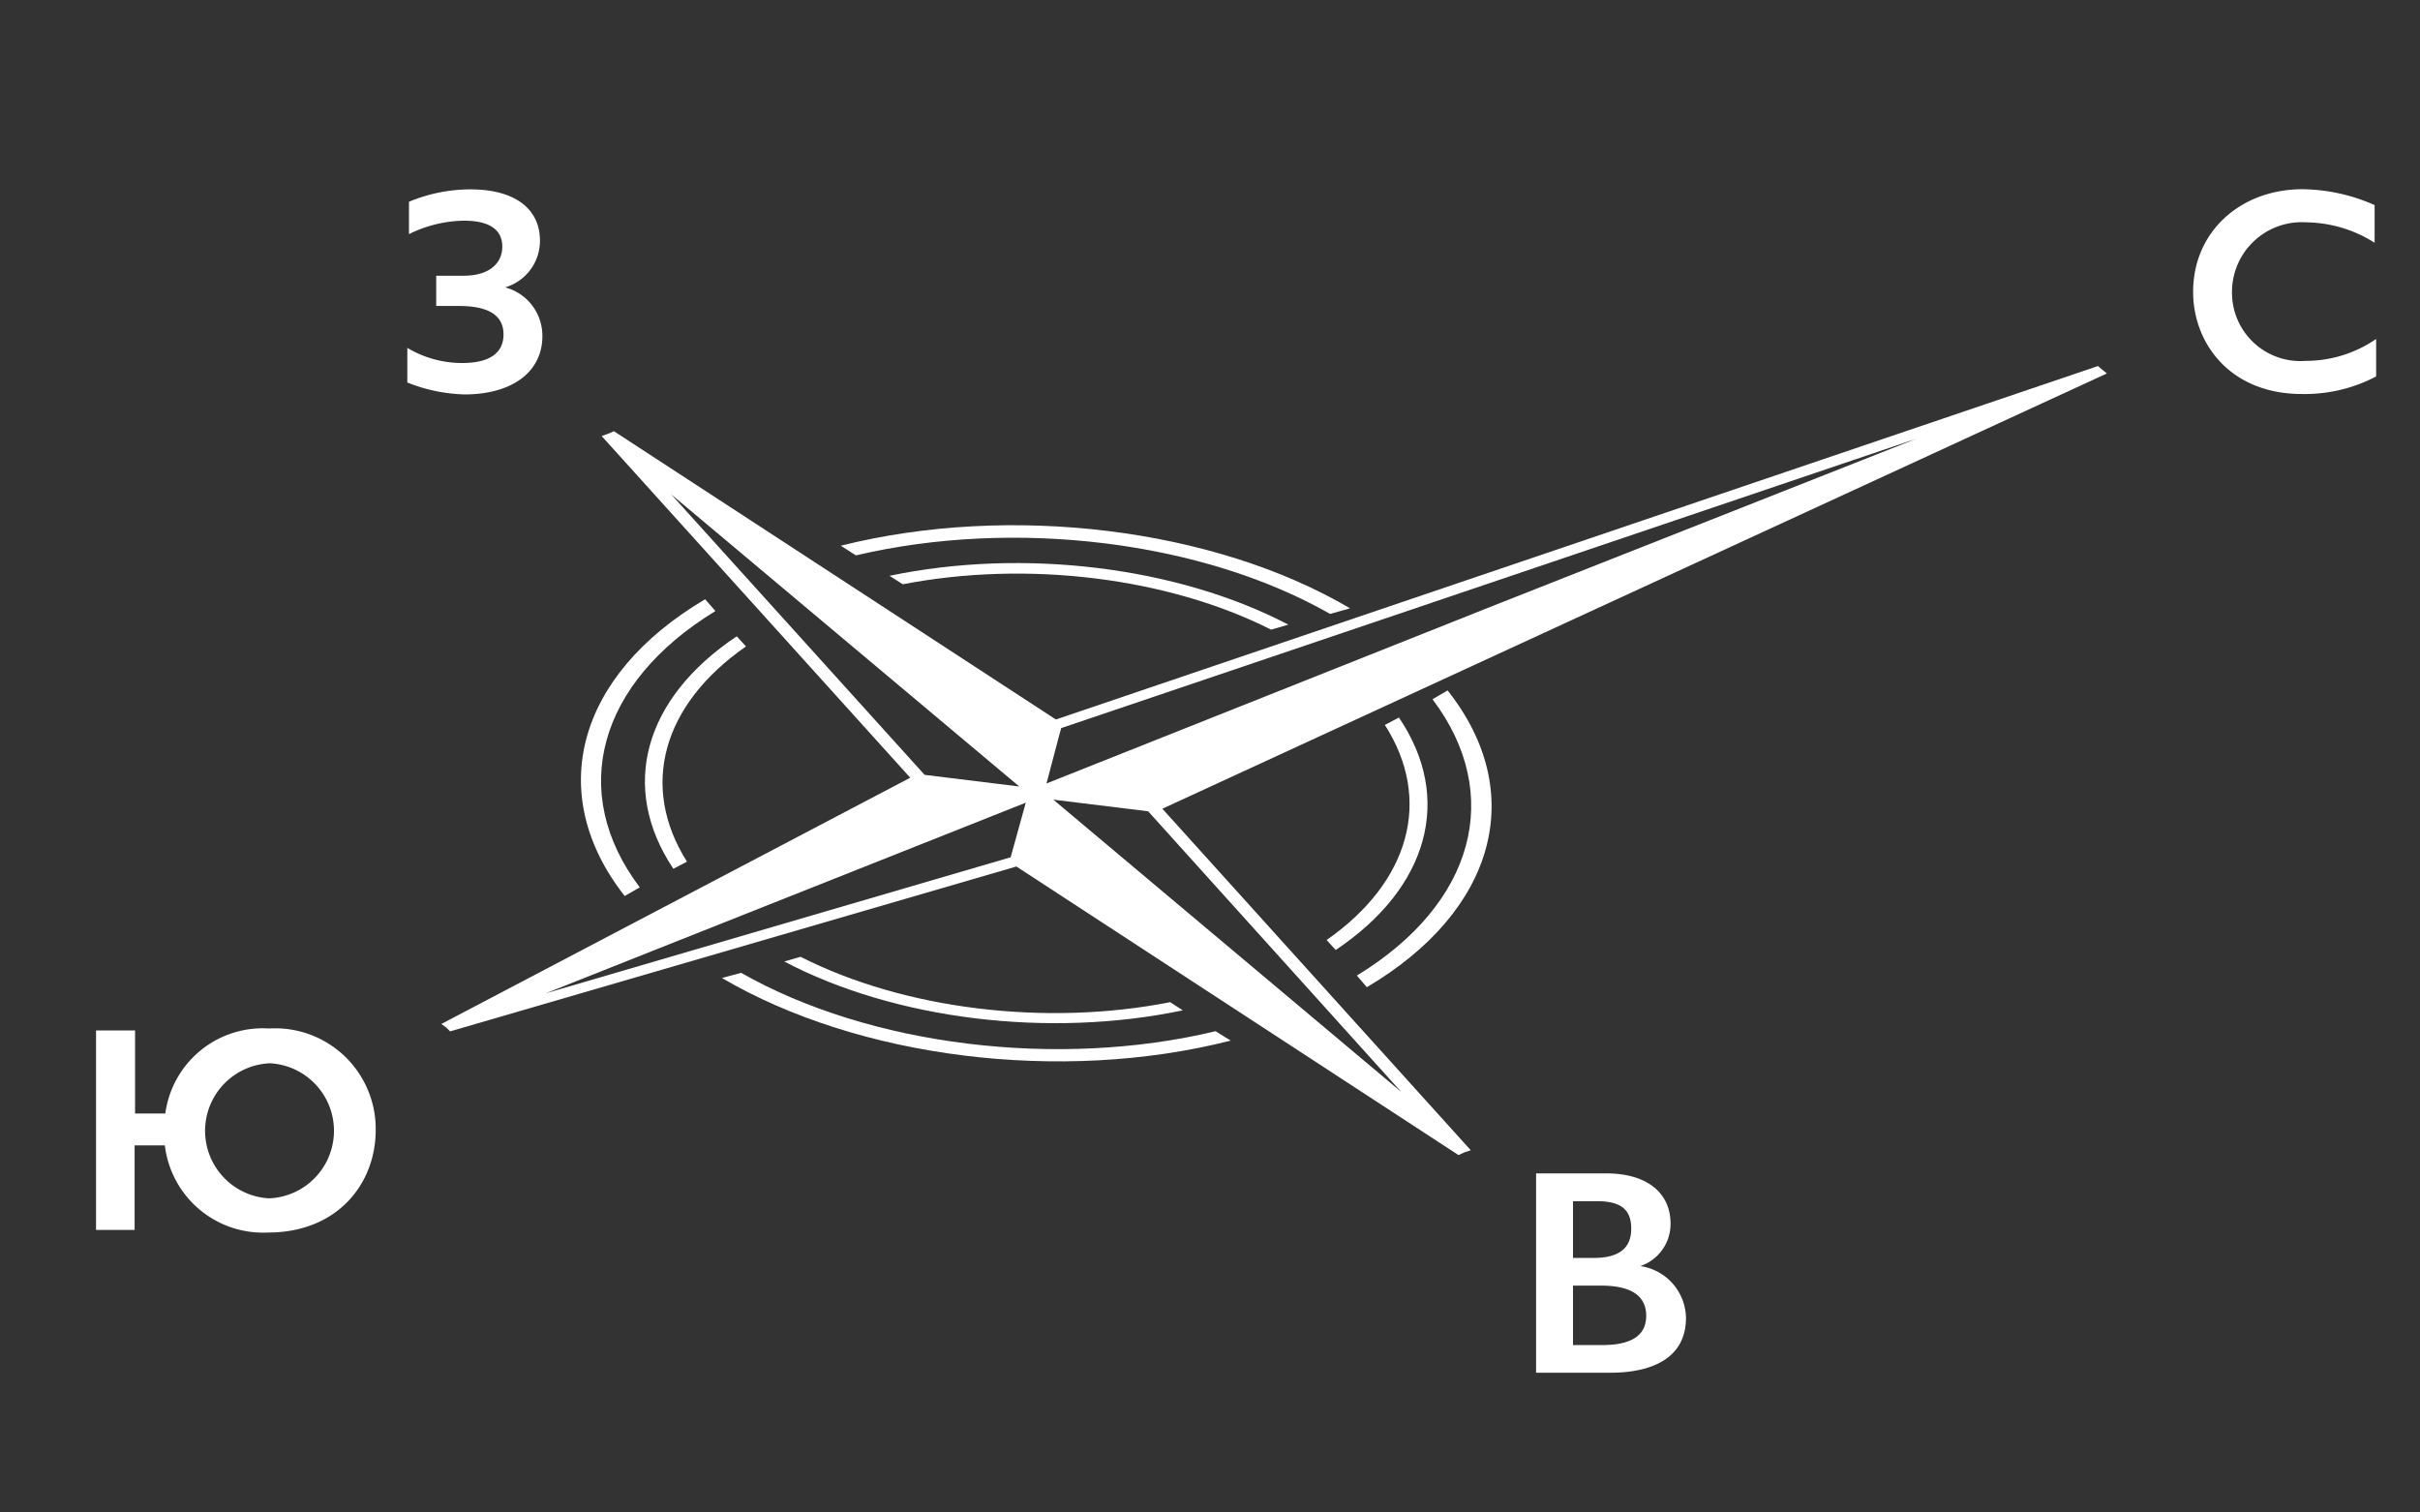 <svg xmlns="http://www.w3.org/2000/svg" viewBox="0 0 160 100"><rect x="0" y="0" width="160" height="100" fill="#333333" stroke="none"/><defs><style>.cls-1{fill:#fff;}</style></defs><title>Plan-Overlays</title><g id="content"><path class="cls-1" d="M49,64.32l-1.27.34c9,5.29,22.43,7,33.64,4.14l-1-.62C69.94,70.68,57.49,69.15,49,64.32Z"/><path class="cls-1" d="M95.71,45.65l-1,.58c4.75,6.29,2.78,13.53-5,18.27l.66.77C98.9,60.23,101.05,52.39,95.71,45.65Z"/><path class="cls-1" d="M41.3,59.24l1-.57c-4.76-6.29-2.77-13.53,5-18.27l-.68-.78C38.11,44.65,36,52.49,41.3,59.24Z"/><path class="cls-1" d="M87.94,40.59l1.32-.37c-9-5.3-22.45-6.95-33.67-4.14l1,.64C67.09,34.25,79.49,35.77,87.94,40.59Z"/><path class="cls-1" d="M138.71,24.2,69.81,47.57,40.59,28.51l-.39.17-.42.15,20.4,22.59-31,16.28.32.23.26.26,37.44-10.9L96.43,76.37l.39-.18.42-.14L76.85,53.47,139.3,24.69l-.3-.24ZM98.85,40,69.19,51.8,70,48.73l.16-.59L126.72,29ZM67.24,52.58l.5-.2-.5.2ZM44.37,32.68,67.39,52l-6.26-.77Zm22.45,24L36.09,65.67l31.73-12.6ZM92.64,72.19l-23-19.32,6.27.77Z"/><path class="cls-1" d="M59.69,38.63c8.2-1.59,17.53-.45,24.35,3l1.14-.33c-7.32-3.83-17.51-5.08-26.37-3.23Z"/><path class="cls-1" d="M87.71,62.15l.6.66c6.16-4.12,7.78-10.06,4.18-15.37l-.93.49C94.71,52.84,93.24,58.29,87.71,62.15Z"/><path class="cls-1" d="M77.37,66.26c-8.24,1.62-17.61.47-24.44-3l-1.08.31c7.3,3.84,17.49,5.09,26.35,3.23Z"/><path class="cls-1" d="M49.32,42.74l-.61-.67c-6.15,4.11-7.78,10-4.19,15.37l.9-.47C42.28,52,43.78,46.59,49.32,42.74Z"/><path class="cls-1" d="M152.43,23.86a4.52,4.52,0,0,1-4.86-4.54,4.61,4.61,0,0,1,4.9-4.62A8.6,8.6,0,0,1,157,16.05V13.56a12.06,12.06,0,0,0-4.77-1.05c-4.06,0-7.23,2.77-7.23,6.79,0,3.4,2.45,6.75,7.19,6.75a10.14,10.14,0,0,0,4.91-1.16V22.41A8.2,8.2,0,0,1,152.43,23.86Z"/><path class="cls-1" d="M17.79,68a6.5,6.5,0,0,0-6.86,5.62h-2V68.13H6.35V81.32H8.9V75.73h2a6.54,6.54,0,0,0,6.83,5.76c4.54,0,7.11-3.19,7.11-6.78A6.65,6.65,0,0,0,17.79,68Zm0,11.23a4.47,4.47,0,0,1,.06-8.93,4.47,4.47,0,0,1-.06,8.93Z"/><path class="cls-1" d="M35.86,22.22A3.31,3.31,0,0,0,33.4,19a3.21,3.21,0,0,0,2.3-3.09c0-2.09-1.64-3.39-4.6-3.39a10.59,10.59,0,0,0-4.06.82v2.14a8.46,8.46,0,0,1,3.62-.89c1.74,0,2.55.62,2.55,1.72s-.87,1.92-2.55,1.92H28.84v2h1.51c2.07,0,2.94.7,2.94,1.88S32.44,24,30.56,24a7.05,7.05,0,0,1-3.63-1v2.29a11,11,0,0,0,3.83.79C34,26.05,35.86,24.5,35.86,22.22Z"/><path class="cls-1" d="M108.45,83.71a2.94,2.94,0,0,0,2-2.81c0-2-1.52-3.32-4.25-3.32h-4.64V90.76h4.91c2.63,0,5-.89,5-3.63A3.52,3.52,0,0,0,108.45,83.71ZM104,79.42h1.61c1.56,0,2.24.56,2.24,1.81s-.75,1.94-2.48,1.94H104Zm1.9,9.51H104V85h1.84c2.11,0,3,.74,3,2S107.91,88.93,105.94,88.93Z"/></g></svg>